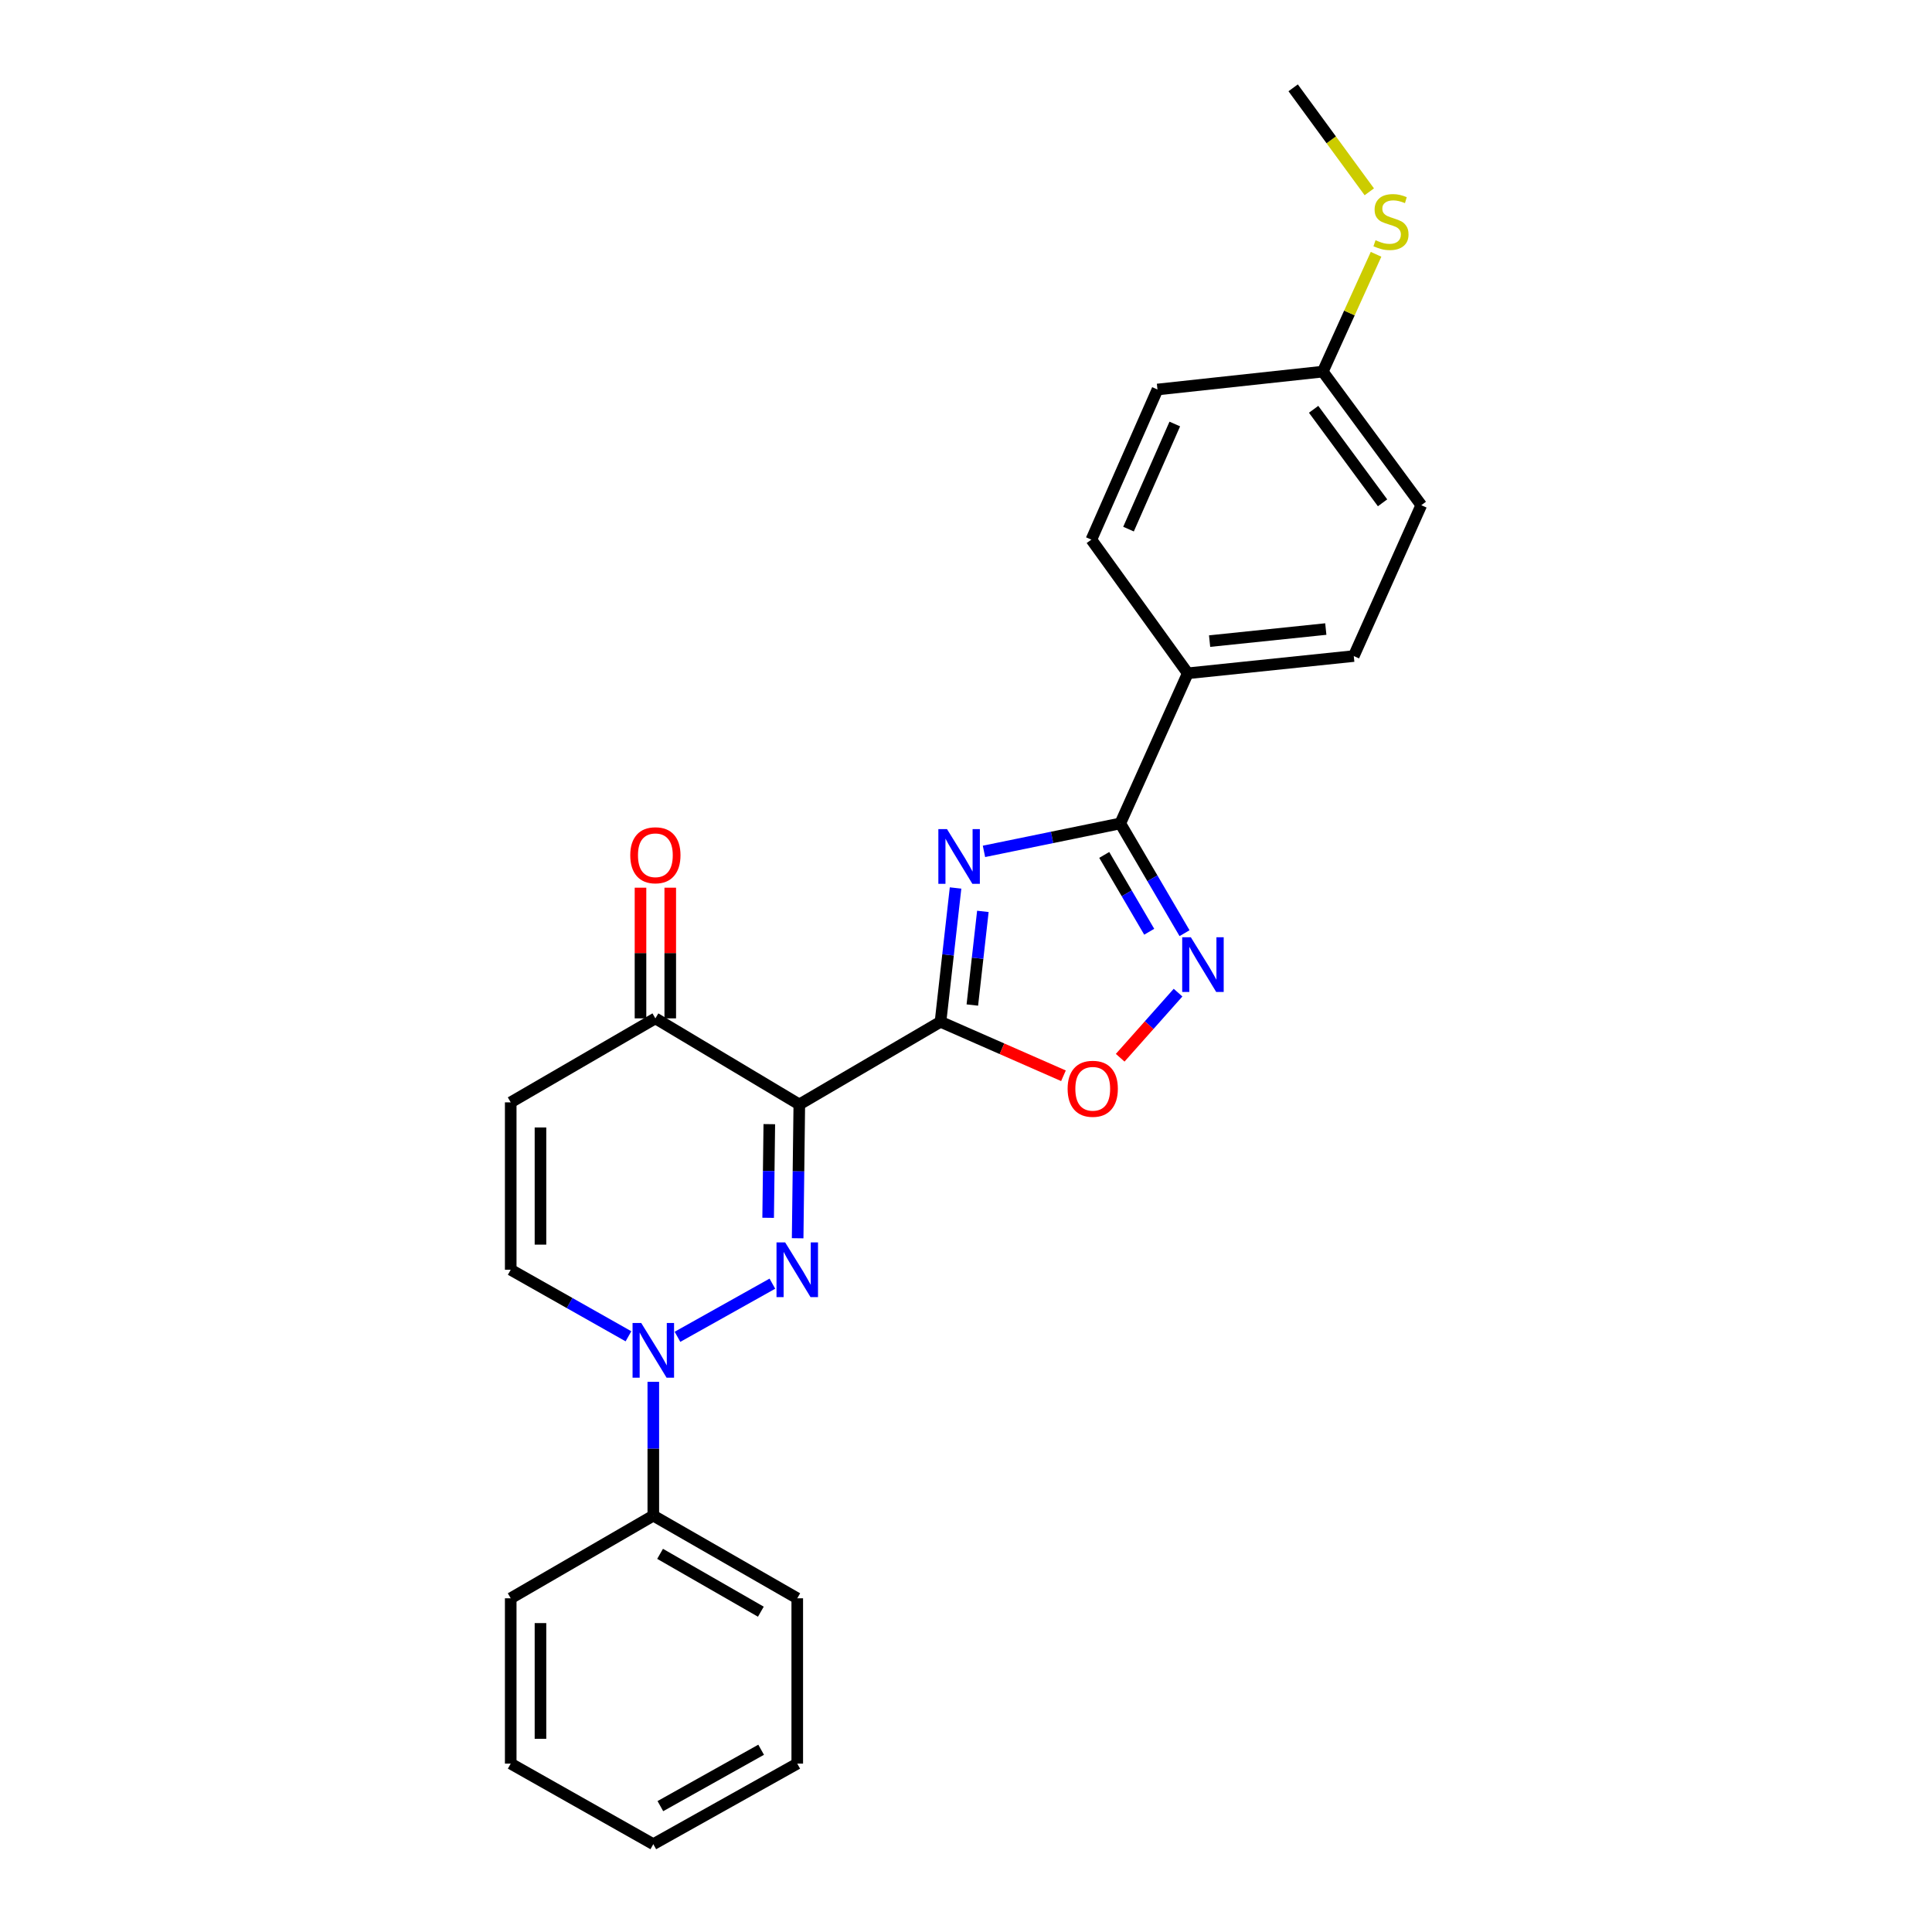 <?xml version='1.0' encoding='iso-8859-1'?>
<svg version='1.1' baseProfile='full'
              xmlns='http://www.w3.org/2000/svg'
                      xmlns:rdkit='http://www.rdkit.org/xml'
                      xmlns:xlink='http://www.w3.org/1999/xlink'
                  xml:space='preserve'
width='1000px' height='1000px' viewBox='0 0 1000 1000'>
<!-- END OF HEADER -->
<rect style='opacity:1.0;fill:#FFFFFF;stroke:none' width='1000' height='1000' x='0' y='0'> </rect>
<path class='bond-0' d='M 486.806,528.877 L 413.72,571.658' style='fill:none;fill-rule:evenodd;stroke:#000000;stroke-width:6px;stroke-linecap:butt;stroke-linejoin:miter;stroke-opacity:1' />
<path class='bond-2' d='M 486.806,528.877 L 490.702,494.248' style='fill:none;fill-rule:evenodd;stroke:#000000;stroke-width:6px;stroke-linecap:butt;stroke-linejoin:miter;stroke-opacity:1' />
<path class='bond-2' d='M 490.702,494.248 L 494.597,459.62' style='fill:none;fill-rule:evenodd;stroke:#0000FF;stroke-width:6px;stroke-linecap:butt;stroke-linejoin:miter;stroke-opacity:1' />
<path class='bond-2' d='M 503.28,520.21 L 506.006,495.97' style='fill:none;fill-rule:evenodd;stroke:#000000;stroke-width:6px;stroke-linecap:butt;stroke-linejoin:miter;stroke-opacity:1' />
<path class='bond-2' d='M 506.006,495.97 L 508.733,471.73' style='fill:none;fill-rule:evenodd;stroke:#0000FF;stroke-width:6px;stroke-linecap:butt;stroke-linejoin:miter;stroke-opacity:1' />
<path class='bond-6' d='M 486.806,528.877 L 518.628,542.847' style='fill:none;fill-rule:evenodd;stroke:#000000;stroke-width:6px;stroke-linecap:butt;stroke-linejoin:miter;stroke-opacity:1' />
<path class='bond-6' d='M 518.628,542.847 L 550.449,556.818' style='fill:none;fill-rule:evenodd;stroke:#FF0000;stroke-width:6px;stroke-linecap:butt;stroke-linejoin:miter;stroke-opacity:1' />
<path class='bond-1' d='M 413.72,571.658 L 413.29,606.289' style='fill:none;fill-rule:evenodd;stroke:#000000;stroke-width:6px;stroke-linecap:butt;stroke-linejoin:miter;stroke-opacity:1' />
<path class='bond-1' d='M 413.29,606.289 L 412.861,640.92' style='fill:none;fill-rule:evenodd;stroke:#0000FF;stroke-width:6px;stroke-linecap:butt;stroke-linejoin:miter;stroke-opacity:1' />
<path class='bond-1' d='M 398.191,581.856 L 397.89,606.098' style='fill:none;fill-rule:evenodd;stroke:#000000;stroke-width:6px;stroke-linecap:butt;stroke-linejoin:miter;stroke-opacity:1' />
<path class='bond-1' d='M 397.89,606.098 L 397.59,630.34' style='fill:none;fill-rule:evenodd;stroke:#0000FF;stroke-width:6px;stroke-linecap:butt;stroke-linejoin:miter;stroke-opacity:1' />
<path class='bond-7' d='M 413.72,571.658 L 339.221,527.106' style='fill:none;fill-rule:evenodd;stroke:#000000;stroke-width:6px;stroke-linecap:butt;stroke-linejoin:miter;stroke-opacity:1' />
<path class='bond-3' d='M 399.784,664.427 L 350.658,691.929' style='fill:none;fill-rule:evenodd;stroke:#0000FF;stroke-width:6px;stroke-linecap:butt;stroke-linejoin:miter;stroke-opacity:1' />
<path class='bond-4' d='M 509.301,440.668 L 544.578,433.436' style='fill:none;fill-rule:evenodd;stroke:#0000FF;stroke-width:6px;stroke-linecap:butt;stroke-linejoin:miter;stroke-opacity:1' />
<path class='bond-4' d='M 544.578,433.436 L 579.855,426.203' style='fill:none;fill-rule:evenodd;stroke:#000000;stroke-width:6px;stroke-linecap:butt;stroke-linejoin:miter;stroke-opacity:1' />
<path class='bond-11' d='M 338.152,715.23 L 338.152,749.861' style='fill:none;fill-rule:evenodd;stroke:#0000FF;stroke-width:6px;stroke-linecap:butt;stroke-linejoin:miter;stroke-opacity:1' />
<path class='bond-11' d='M 338.152,749.861 L 338.152,784.492' style='fill:none;fill-rule:evenodd;stroke:#000000;stroke-width:6px;stroke-linecap:butt;stroke-linejoin:miter;stroke-opacity:1' />
<path class='bond-26' d='M 325.292,691.663 L 294.819,674.441' style='fill:none;fill-rule:evenodd;stroke:#0000FF;stroke-width:6px;stroke-linecap:butt;stroke-linejoin:miter;stroke-opacity:1' />
<path class='bond-26' d='M 294.819,674.441 L 264.347,657.219' style='fill:none;fill-rule:evenodd;stroke:#000000;stroke-width:6px;stroke-linecap:butt;stroke-linejoin:miter;stroke-opacity:1' />
<path class='bond-10' d='M 579.855,426.203 L 614.789,348.496' style='fill:none;fill-rule:evenodd;stroke:#000000;stroke-width:6px;stroke-linecap:butt;stroke-linejoin:miter;stroke-opacity:1' />
<path class='bond-25' d='M 579.855,426.203 L 596.484,454.608' style='fill:none;fill-rule:evenodd;stroke:#000000;stroke-width:6px;stroke-linecap:butt;stroke-linejoin:miter;stroke-opacity:1' />
<path class='bond-25' d='M 596.484,454.608 L 613.114,483.013' style='fill:none;fill-rule:evenodd;stroke:#0000FF;stroke-width:6px;stroke-linecap:butt;stroke-linejoin:miter;stroke-opacity:1' />
<path class='bond-25' d='M 571.553,442.506 L 583.194,462.389' style='fill:none;fill-rule:evenodd;stroke:#000000;stroke-width:6px;stroke-linecap:butt;stroke-linejoin:miter;stroke-opacity:1' />
<path class='bond-25' d='M 583.194,462.389 L 594.834,482.272' style='fill:none;fill-rule:evenodd;stroke:#0000FF;stroke-width:6px;stroke-linecap:butt;stroke-linejoin:miter;stroke-opacity:1' />
<path class='bond-5' d='M 609.757,513.789 L 594.781,530.638' style='fill:none;fill-rule:evenodd;stroke:#0000FF;stroke-width:6px;stroke-linecap:butt;stroke-linejoin:miter;stroke-opacity:1' />
<path class='bond-5' d='M 594.781,530.638 L 579.805,547.488' style='fill:none;fill-rule:evenodd;stroke:#FF0000;stroke-width:6px;stroke-linecap:butt;stroke-linejoin:miter;stroke-opacity:1' />
<path class='bond-8' d='M 339.221,527.106 L 264.347,570.58' style='fill:none;fill-rule:evenodd;stroke:#000000;stroke-width:6px;stroke-linecap:butt;stroke-linejoin:miter;stroke-opacity:1' />
<path class='bond-12' d='M 346.922,527.106 L 346.922,493.288' style='fill:none;fill-rule:evenodd;stroke:#000000;stroke-width:6px;stroke-linecap:butt;stroke-linejoin:miter;stroke-opacity:1' />
<path class='bond-12' d='M 346.922,493.288 L 346.922,459.47' style='fill:none;fill-rule:evenodd;stroke:#FF0000;stroke-width:6px;stroke-linecap:butt;stroke-linejoin:miter;stroke-opacity:1' />
<path class='bond-12' d='M 331.521,527.106 L 331.521,493.288' style='fill:none;fill-rule:evenodd;stroke:#000000;stroke-width:6px;stroke-linecap:butt;stroke-linejoin:miter;stroke-opacity:1' />
<path class='bond-12' d='M 331.521,493.288 L 331.521,459.47' style='fill:none;fill-rule:evenodd;stroke:#FF0000;stroke-width:6px;stroke-linecap:butt;stroke-linejoin:miter;stroke-opacity:1' />
<path class='bond-9' d='M 264.347,570.58 L 264.347,657.219' style='fill:none;fill-rule:evenodd;stroke:#000000;stroke-width:6px;stroke-linecap:butt;stroke-linejoin:miter;stroke-opacity:1' />
<path class='bond-9' d='M 279.748,583.576 L 279.748,644.223' style='fill:none;fill-rule:evenodd;stroke:#000000;stroke-width:6px;stroke-linecap:butt;stroke-linejoin:miter;stroke-opacity:1' />
<path class='bond-13' d='M 614.789,348.496 L 700.71,339.572' style='fill:none;fill-rule:evenodd;stroke:#000000;stroke-width:6px;stroke-linecap:butt;stroke-linejoin:miter;stroke-opacity:1' />
<path class='bond-13' d='M 626.086,331.839 L 686.231,325.592' style='fill:none;fill-rule:evenodd;stroke:#000000;stroke-width:6px;stroke-linecap:butt;stroke-linejoin:miter;stroke-opacity:1' />
<path class='bond-14' d='M 614.789,348.496 L 564.89,279.32' style='fill:none;fill-rule:evenodd;stroke:#000000;stroke-width:6px;stroke-linecap:butt;stroke-linejoin:miter;stroke-opacity:1' />
<path class='bond-19' d='M 338.152,784.492 L 412.659,827.273' style='fill:none;fill-rule:evenodd;stroke:#000000;stroke-width:6px;stroke-linecap:butt;stroke-linejoin:miter;stroke-opacity:1' />
<path class='bond-19' d='M 341.659,804.265 L 393.814,834.212' style='fill:none;fill-rule:evenodd;stroke:#000000;stroke-width:6px;stroke-linecap:butt;stroke-linejoin:miter;stroke-opacity:1' />
<path class='bond-20' d='M 338.152,784.492 L 264.347,827.273' style='fill:none;fill-rule:evenodd;stroke:#000000;stroke-width:6px;stroke-linecap:butt;stroke-linejoin:miter;stroke-opacity:1' />
<path class='bond-17' d='M 700.71,339.572 L 735.653,261.489' style='fill:none;fill-rule:evenodd;stroke:#000000;stroke-width:6px;stroke-linecap:butt;stroke-linejoin:miter;stroke-opacity:1' />
<path class='bond-18' d='M 564.89,279.32 L 599.106,201.604' style='fill:none;fill-rule:evenodd;stroke:#000000;stroke-width:6px;stroke-linecap:butt;stroke-linejoin:miter;stroke-opacity:1' />
<path class='bond-18' d='M 584.118,273.868 L 608.069,219.467' style='fill:none;fill-rule:evenodd;stroke:#000000;stroke-width:6px;stroke-linecap:butt;stroke-linejoin:miter;stroke-opacity:1' />
<path class='bond-15' d='M 684.676,192.347 L 599.106,201.604' style='fill:none;fill-rule:evenodd;stroke:#000000;stroke-width:6px;stroke-linecap:butt;stroke-linejoin:miter;stroke-opacity:1' />
<path class='bond-16' d='M 684.676,192.347 L 698.46,161.987' style='fill:none;fill-rule:evenodd;stroke:#000000;stroke-width:6px;stroke-linecap:butt;stroke-linejoin:miter;stroke-opacity:1' />
<path class='bond-16' d='M 698.46,161.987 L 712.245,131.628' style='fill:none;fill-rule:evenodd;stroke:#CCCC00;stroke-width:6px;stroke-linecap:butt;stroke-linejoin:miter;stroke-opacity:1' />
<path class='bond-27' d='M 684.676,192.347 L 735.653,261.489' style='fill:none;fill-rule:evenodd;stroke:#000000;stroke-width:6px;stroke-linecap:butt;stroke-linejoin:miter;stroke-opacity:1' />
<path class='bond-27' d='M 679.926,211.857 L 715.611,260.257' style='fill:none;fill-rule:evenodd;stroke:#000000;stroke-width:6px;stroke-linecap:butt;stroke-linejoin:miter;stroke-opacity:1' />
<path class='bond-21' d='M 708.747,99.285 L 689.041,72.37' style='fill:none;fill-rule:evenodd;stroke:#CCCC00;stroke-width:6px;stroke-linecap:butt;stroke-linejoin:miter;stroke-opacity:1' />
<path class='bond-21' d='M 689.041,72.37 L 669.335,45.455' style='fill:none;fill-rule:evenodd;stroke:#000000;stroke-width:6px;stroke-linecap:butt;stroke-linejoin:miter;stroke-opacity:1' />
<path class='bond-22' d='M 412.659,827.273 L 412.659,912.843' style='fill:none;fill-rule:evenodd;stroke:#000000;stroke-width:6px;stroke-linecap:butt;stroke-linejoin:miter;stroke-opacity:1' />
<path class='bond-23' d='M 264.347,827.273 L 264.347,912.843' style='fill:none;fill-rule:evenodd;stroke:#000000;stroke-width:6px;stroke-linecap:butt;stroke-linejoin:miter;stroke-opacity:1' />
<path class='bond-23' d='M 279.748,840.108 L 279.748,900.007' style='fill:none;fill-rule:evenodd;stroke:#000000;stroke-width:6px;stroke-linecap:butt;stroke-linejoin:miter;stroke-opacity:1' />
<path class='bond-28' d='M 412.659,912.843 L 338.152,954.545' style='fill:none;fill-rule:evenodd;stroke:#000000;stroke-width:6px;stroke-linecap:butt;stroke-linejoin:miter;stroke-opacity:1' />
<path class='bond-28' d='M 393.961,905.659 L 341.806,934.851' style='fill:none;fill-rule:evenodd;stroke:#000000;stroke-width:6px;stroke-linecap:butt;stroke-linejoin:miter;stroke-opacity:1' />
<path class='bond-24' d='M 264.347,912.843 L 338.152,954.545' style='fill:none;fill-rule:evenodd;stroke:#000000;stroke-width:6px;stroke-linecap:butt;stroke-linejoin:miter;stroke-opacity:1' />
<path  class='atom-2' d='M 406.399 643.059
L 415.679 658.059
Q 416.599 659.539, 418.079 662.219
Q 419.559 664.899, 419.639 665.059
L 419.639 643.059
L 423.399 643.059
L 423.399 671.379
L 419.519 671.379
L 409.559 654.979
Q 408.399 653.059, 407.159 650.859
Q 405.959 648.659, 405.599 647.979
L 405.599 671.379
L 401.919 671.379
L 401.919 643.059
L 406.399 643.059
' fill='#0000FF'/>
<path  class='atom-3' d='M 490.172 429.147
L 499.452 444.147
Q 500.372 445.627, 501.852 448.307
Q 503.332 450.987, 503.412 451.147
L 503.412 429.147
L 507.172 429.147
L 507.172 457.467
L 503.292 457.467
L 493.332 441.067
Q 492.172 439.147, 490.932 436.947
Q 489.732 434.747, 489.372 434.067
L 489.372 457.467
L 485.692 457.467
L 485.692 429.147
L 490.172 429.147
' fill='#0000FF'/>
<path  class='atom-4' d='M 331.892 684.77
L 341.172 699.77
Q 342.092 701.25, 343.572 703.93
Q 345.052 706.61, 345.132 706.77
L 345.132 684.77
L 348.892 684.77
L 348.892 713.09
L 345.012 713.09
L 335.052 696.69
Q 333.892 694.77, 332.652 692.57
Q 331.452 690.37, 331.092 689.69
L 331.092 713.09
L 327.412 713.09
L 327.412 684.77
L 331.892 684.77
' fill='#0000FF'/>
<path  class='atom-6' d='M 616.384 485.13
L 625.664 500.13
Q 626.584 501.61, 628.064 504.29
Q 629.544 506.97, 629.624 507.13
L 629.624 485.13
L 633.384 485.13
L 633.384 513.45
L 629.504 513.45
L 619.544 497.05
Q 618.384 495.13, 617.144 492.93
Q 615.944 490.73, 615.584 490.05
L 615.584 513.45
L 611.904 513.45
L 611.904 485.13
L 616.384 485.13
' fill='#0000FF'/>
<path  class='atom-7' d='M 552.6 563.55
Q 552.6 556.75, 555.96 552.95
Q 559.32 549.15, 565.6 549.15
Q 571.88 549.15, 575.24 552.95
Q 578.6 556.75, 578.6 563.55
Q 578.6 570.43, 575.2 574.35
Q 571.8 578.23, 565.6 578.23
Q 559.36 578.23, 555.96 574.35
Q 552.6 570.47, 552.6 563.55
M 565.6 575.03
Q 569.92 575.03, 572.24 572.15
Q 574.6 569.23, 574.6 563.55
Q 574.6 557.99, 572.24 555.19
Q 569.92 552.35, 565.6 552.35
Q 561.28 552.35, 558.92 555.15
Q 556.6 557.95, 556.6 563.55
Q 556.6 569.27, 558.92 572.15
Q 561.28 575.03, 565.6 575.03
' fill='#FF0000'/>
<path  class='atom-13' d='M 326.221 442.677
Q 326.221 435.877, 329.581 432.077
Q 332.941 428.277, 339.221 428.277
Q 345.501 428.277, 348.861 432.077
Q 352.221 435.877, 352.221 442.677
Q 352.221 449.557, 348.821 453.477
Q 345.421 457.357, 339.221 457.357
Q 332.981 457.357, 329.581 453.477
Q 326.221 449.597, 326.221 442.677
M 339.221 454.157
Q 343.541 454.157, 345.861 451.277
Q 348.221 448.357, 348.221 442.677
Q 348.221 437.117, 345.861 434.317
Q 343.541 431.477, 339.221 431.477
Q 334.901 431.477, 332.541 434.277
Q 330.221 437.077, 330.221 442.677
Q 330.221 448.397, 332.541 451.277
Q 334.901 454.157, 339.221 454.157
' fill='#FF0000'/>
<path  class='atom-17' d='M 711.97 124.334
Q 712.29 124.454, 713.61 125.014
Q 714.93 125.574, 716.37 125.934
Q 717.85 126.254, 719.29 126.254
Q 721.97 126.254, 723.53 124.974
Q 725.09 123.654, 725.09 121.374
Q 725.09 119.814, 724.29 118.854
Q 723.53 117.894, 722.33 117.374
Q 721.13 116.854, 719.13 116.254
Q 716.61 115.494, 715.09 114.774
Q 713.61 114.054, 712.53 112.534
Q 711.49 111.014, 711.49 108.454
Q 711.49 104.894, 713.89 102.694
Q 716.33 100.494, 721.13 100.494
Q 724.41 100.494, 728.13 102.054
L 727.21 105.134
Q 723.81 103.734, 721.25 103.734
Q 718.49 103.734, 716.97 104.894
Q 715.45 106.014, 715.49 107.974
Q 715.49 109.494, 716.25 110.414
Q 717.05 111.334, 718.17 111.854
Q 719.33 112.374, 721.25 112.974
Q 723.81 113.774, 725.33 114.574
Q 726.85 115.374, 727.93 117.014
Q 729.05 118.614, 729.05 121.374
Q 729.05 125.294, 726.41 127.414
Q 723.81 129.494, 719.45 129.494
Q 716.93 129.494, 715.01 128.934
Q 713.13 128.414, 710.89 127.494
L 711.97 124.334
' fill='#CCCC00'/>
</svg>
